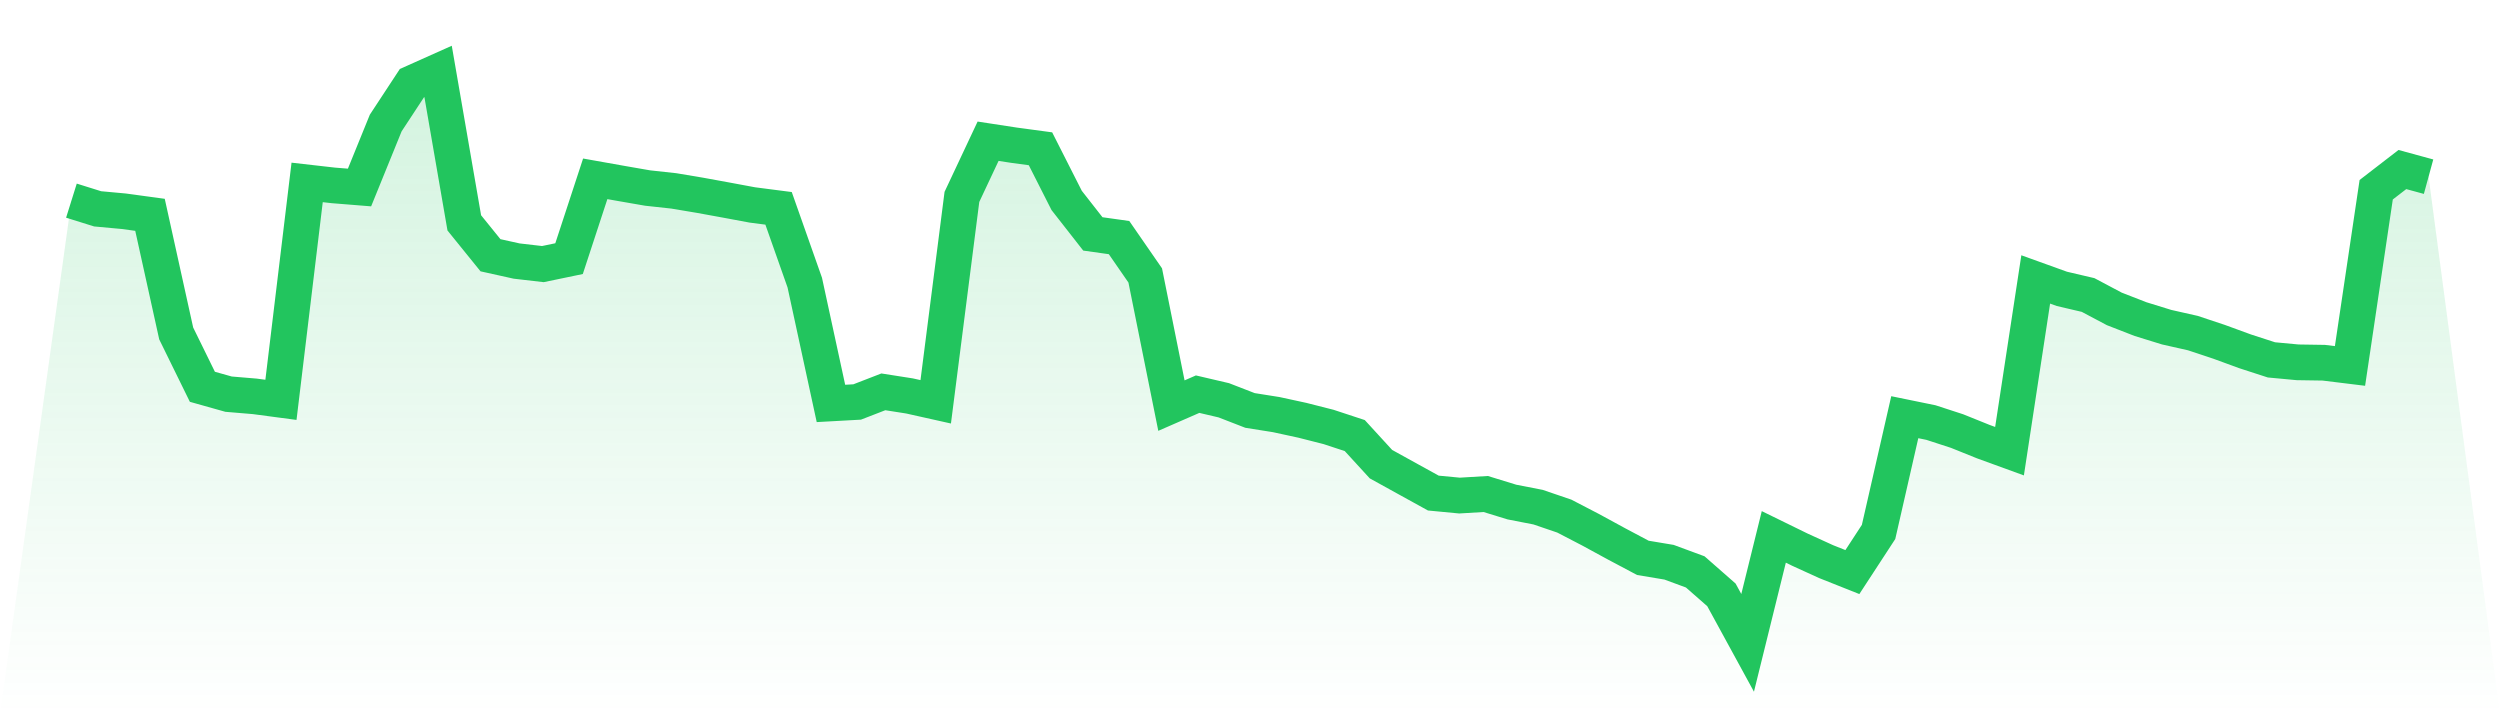 <svg viewBox="0 0 140 40" xmlns="http://www.w3.org/2000/svg">
<defs>
<linearGradient id="gradient" x1="0" x2="0" y1="0" y2="1">
<stop offset="0%" stop-color="#22c55e" stop-opacity="0.2"/>
<stop offset="100%" stop-color="#22c55e" stop-opacity="0"/>
</linearGradient>
</defs>
<path d="M4,11.236 L4,11.236 L5.467,11.695 L6.933,11.83 L8.4,12.03 L9.867,18.673 L11.333,21.66 L12.8,22.073 L14.267,22.196 L15.733,22.391 L17.2,10.215 L18.667,10.382 L20.133,10.5 L21.6,6.89 L23.067,4.656 L24.533,4 L26,12.481 L27.467,14.294 L28.933,14.619 L30.4,14.789 L31.867,14.484 L33.333,10.014 L34.8,10.275 L36.267,10.53 L37.733,10.69 L39.2,10.936 L40.667,11.204 L42.133,11.477 L43.6,11.667 L45.067,15.826 L46.533,22.592 L48,22.511 L49.467,21.943 L50.933,22.173 L52.4,22.501 L53.867,11.026 L55.333,7.909 L56.8,8.134 L58.267,8.332 L59.733,11.224 L61.2,13.099 L62.667,13.305 L64.133,15.425 L65.6,22.714 L67.067,22.073 L68.533,22.416 L70,22.985 L71.467,23.218 L72.933,23.536 L74.4,23.909 L75.867,24.392 L77.333,25.992 L78.8,26.803 L80.267,27.612 L81.733,27.752 L83.2,27.664 L84.667,28.115 L86.133,28.401 L87.6,28.901 L89.067,29.663 L90.533,30.461 L92,31.24 L93.467,31.485 L94.933,32.026 L96.4,33.313 L97.867,36 L99.333,30.066 L100.8,30.784 L102.267,31.453 L103.733,32.036 L105.2,29.788 L106.667,23.363 L108.133,23.663 L109.6,24.141 L111.067,24.732 L112.533,25.266 L114,15.648 L115.467,16.177 L116.933,16.52 L118.4,17.298 L119.867,17.869 L121.333,18.322 L122.8,18.653 L124.267,19.141 L125.733,19.677 L127.2,20.153 L128.667,20.29 L130.133,20.313 L131.6,20.493 L133.067,10.625 L134.533,9.494 L136,9.894 L140,40 L0,40 z" fill="url(#gradient)"/>
<path d="M4,11.236 L4,11.236 L5.467,11.695 L6.933,11.83 L8.4,12.03 L9.867,18.673 L11.333,21.66 L12.8,22.073 L14.267,22.196 L15.733,22.391 L17.2,10.215 L18.667,10.382 L20.133,10.5 L21.6,6.89 L23.067,4.656 L24.533,4 L26,12.481 L27.467,14.294 L28.933,14.619 L30.4,14.789 L31.867,14.484 L33.333,10.014 L34.8,10.275 L36.267,10.53 L37.733,10.69 L39.2,10.936 L40.667,11.204 L42.133,11.477 L43.6,11.667 L45.067,15.826 L46.533,22.592 L48,22.511 L49.467,21.943 L50.933,22.173 L52.4,22.501 L53.867,11.026 L55.333,7.909 L56.8,8.134 L58.267,8.332 L59.733,11.224 L61.2,13.099 L62.667,13.305 L64.133,15.425 L65.6,22.714 L67.067,22.073 L68.533,22.416 L70,22.985 L71.467,23.218 L72.933,23.536 L74.4,23.909 L75.867,24.392 L77.333,25.992 L78.8,26.803 L80.267,27.612 L81.733,27.752 L83.2,27.664 L84.667,28.115 L86.133,28.401 L87.6,28.901 L89.067,29.663 L90.533,30.461 L92,31.24 L93.467,31.485 L94.933,32.026 L96.4,33.313 L97.867,36 L99.333,30.066 L100.8,30.784 L102.267,31.453 L103.733,32.036 L105.2,29.788 L106.667,23.363 L108.133,23.663 L109.6,24.141 L111.067,24.732 L112.533,25.266 L114,15.648 L115.467,16.177 L116.933,16.52 L118.4,17.298 L119.867,17.869 L121.333,18.322 L122.8,18.653 L124.267,19.141 L125.733,19.677 L127.2,20.153 L128.667,20.29 L130.133,20.313 L131.6,20.493 L133.067,10.625 L134.533,9.494 L136,9.894" fill="none" stroke="#22c55e" stroke-width="2"/>
</svg>